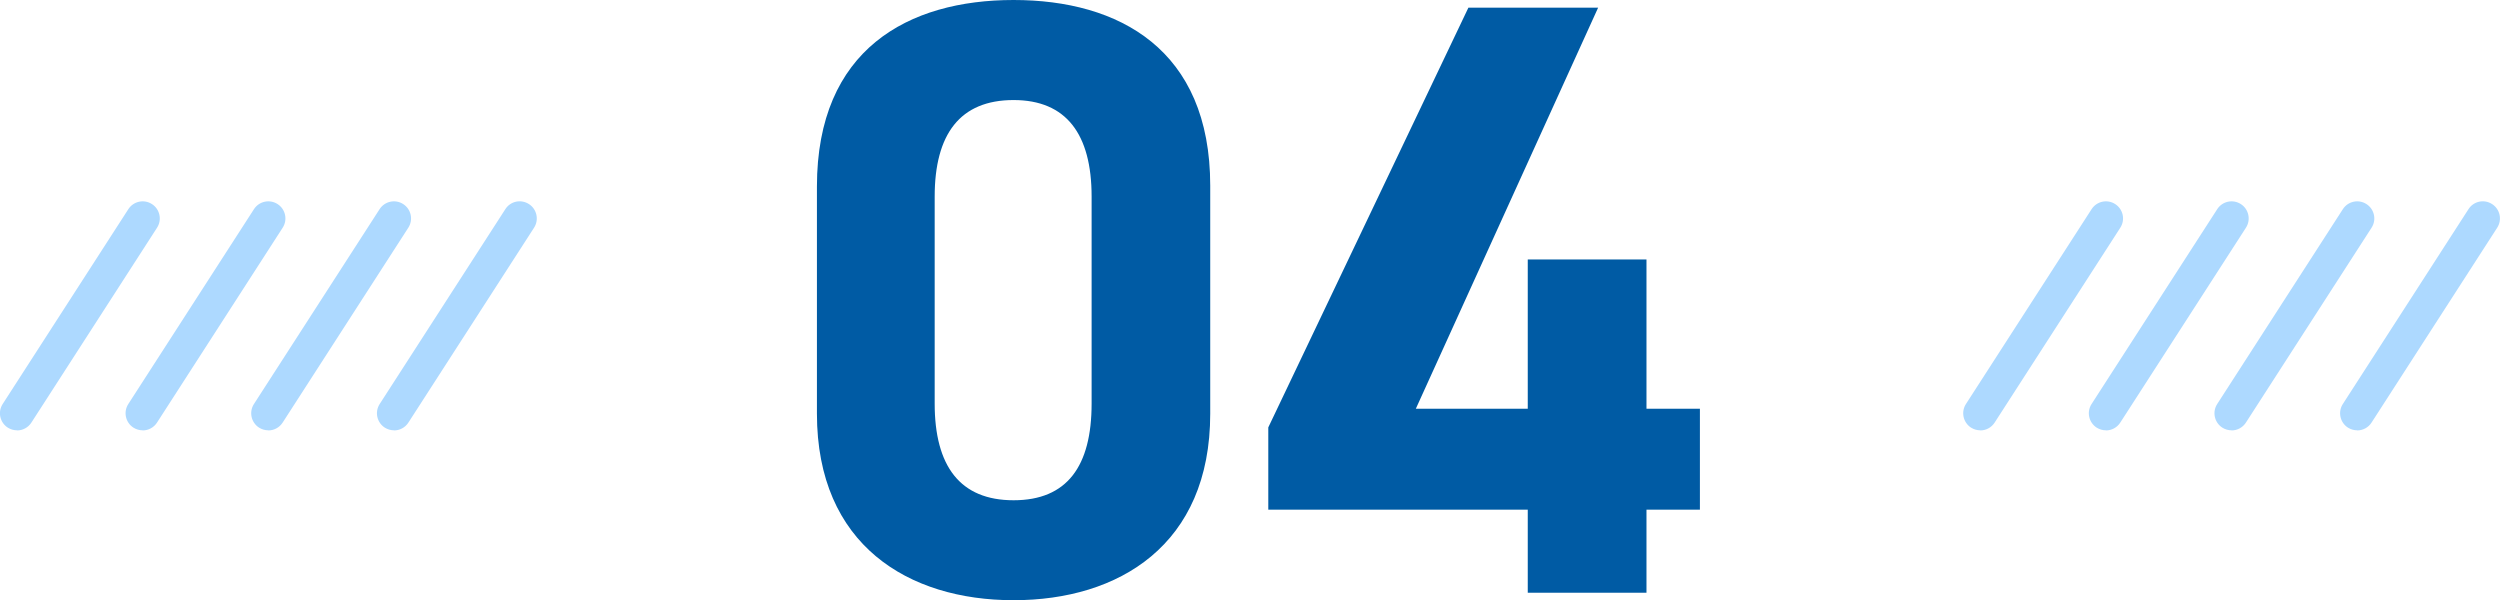 <?xml version="1.0" encoding="UTF-8"?><svg id="_レイヤー_2" xmlns="http://www.w3.org/2000/svg" width="231.63" height="55.61" viewBox="0 0 231.63 55.61"><defs><style>.cls-1{fill:#005ba4;}.cls-2{fill:#add9ff;}</style></defs><g id="_レイヤー_1-2"><g><g><path class="cls-1" d="m112.13,38.33c0,12.18-8.48,17.28-18.22,17.28s-18.22-5.11-18.22-17.28v-21.05c0-12.73,8.48-17.28,18.22-17.28s18.22,4.56,18.22,17.2v21.13Zm-18.22-29.06c-4.95,0-7.31,3.14-7.31,8.95v19.17c0,5.81,2.36,8.96,7.31,8.96s7.23-3.14,7.23-8.96v-19.17c0-5.81-2.36-8.95-7.23-8.95Z"/><path class="cls-1" d="m148.07.71l-16.89,37.16h10.37v-13.83h11v13.83h4.95v9.35h-4.95v7.7h-11v-7.7h-24.04v-7.62L136.05.71h12.02Z"/></g><g><g><path class="cls-2" d="m1.58,39.87c-.29,0-.59-.08-.86-.25-.73-.47-.95-1.45-.47-2.19l11.64-18.05c.47-.73,1.45-.95,2.19-.47.73.47.95,1.45.47,2.19L2.91,39.15c-.3.47-.81.73-1.33.73Z"/><path class="cls-2" d="m13.22,39.87c-.29,0-.59-.08-.86-.25-.73-.47-.95-1.45-.47-2.19l11.64-18.05c.47-.73,1.45-.95,2.19-.47.73.47.95,1.45.47,2.19l-11.64,18.05c-.3.47-.81.73-1.33.73Z"/><path class="cls-2" d="m24.86,39.87c-.29,0-.59-.08-.86-.25-.73-.47-.95-1.45-.47-2.19l11.64-18.05c.47-.73,1.45-.95,2.19-.47.73.47.95,1.45.47,2.19l-11.64,18.05c-.3.47-.81.73-1.33.73Z"/><path class="cls-2" d="m36.51,39.87c-.29,0-.59-.08-.86-.25-.73-.47-.95-1.45-.47-2.19l11.64-18.05c.47-.74,1.45-.95,2.19-.47.73.47.95,1.45.47,2.19l-11.64,18.05c-.3.47-.81.73-1.33.73Z"/></g><g><path class="cls-2" d="m183.48,39.87c-.29,0-.59-.08-.86-.25-.73-.47-.95-1.45-.47-2.19l11.64-18.05c.47-.73,1.45-.95,2.19-.47.73.47.95,1.45.47,2.19l-11.64,18.05c-.3.47-.81.73-1.33.73Z"/><path class="cls-2" d="m195.12,39.87c-.29,0-.59-.08-.86-.25-.73-.47-.95-1.45-.47-2.19l11.64-18.05c.47-.73,1.45-.95,2.19-.47.73.47.95,1.45.47,2.19l-11.64,18.05c-.3.47-.81.73-1.33.73Z"/><path class="cls-2" d="m206.76,39.87c-.29,0-.59-.08-.86-.25-.73-.47-.95-1.45-.47-2.19l11.64-18.05c.47-.73,1.45-.95,2.19-.47.73.47.95,1.45.47,2.19l-11.64,18.05c-.3.47-.81.73-1.33.73Z"/><path class="cls-2" d="m218.4,39.87c-.29,0-.59-.08-.86-.25-.73-.47-.95-1.45-.47-2.19l11.64-18.05c.47-.74,1.45-.95,2.19-.47.73.47.95,1.45.47,2.19l-11.64,18.05c-.3.47-.81.73-1.33.73Z"/></g></g></g></g></svg>